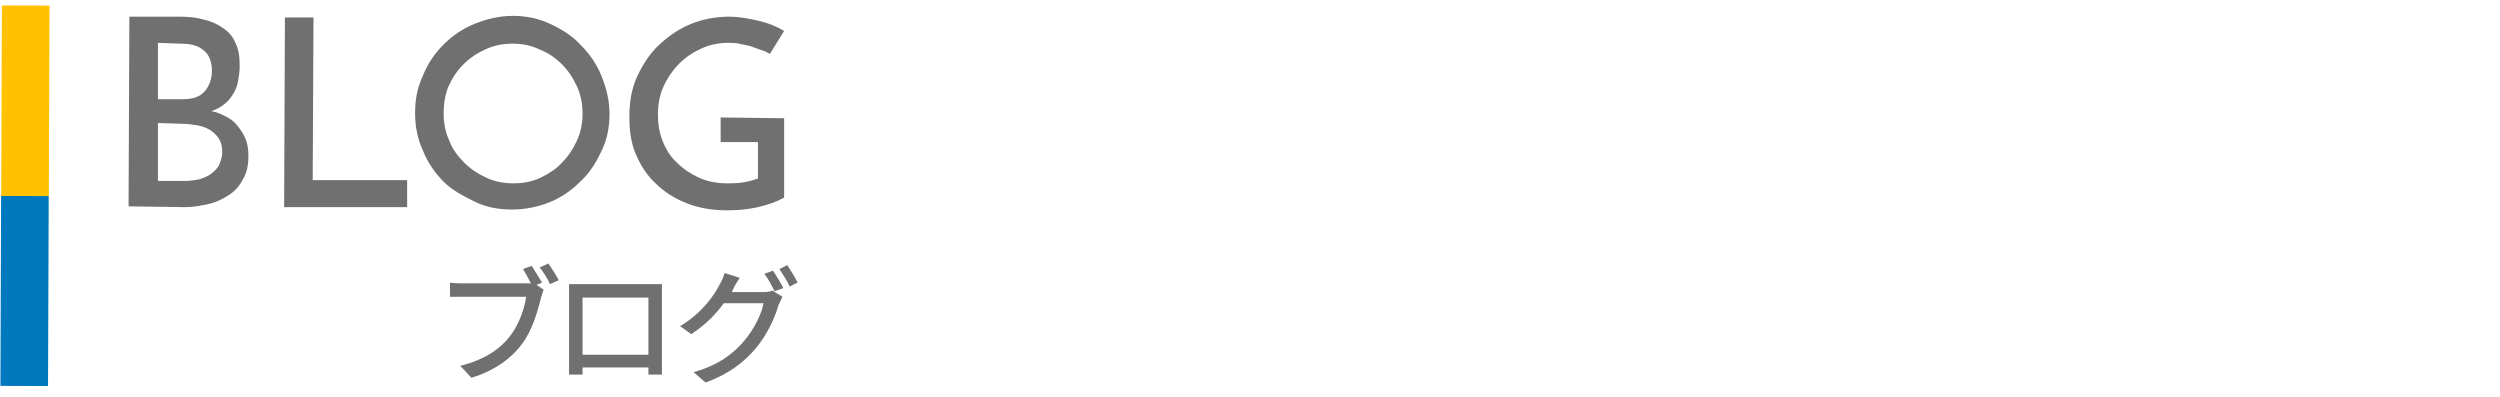 <?xml version="1.0" encoding="utf-8"?>
<!-- Generator: Adobe Illustrator 24.3.0, SVG Export Plug-In . SVG Version: 6.00 Build 0)  -->
<svg version="1.1" id="レイヤー_1" xmlns="http://www.w3.org/2000/svg" xmlns:xlink="http://www.w3.org/1999/xlink" x="0px"
	 y="0px" width="315px" height="50px" viewBox="0 0 315 50" style="enable-background:new 0 0 315 50;" xml:space="preserve">
<style type="text/css">
	.st0{enable-background:new    ;}
	.st1{fill:#707070;}
	.st2{fill:#0078BE;}
	.st3{fill:#FFC100;}
</style>
<g>
	<g>
		<g class="st0">
			<path class="st1" d="M16.2,26l0.1-23.9h6.3c1.2,0,2.2,0.1,3.2,0.4c0.9,0.2,1.7,0.6,2.4,1.1c0.7,0.5,1.2,1.1,1.5,1.9
				c0.4,0.8,0.5,1.7,0.5,2.9c0,0.6-0.1,1.2-0.2,1.8s-0.3,1.1-0.6,1.6c-0.3,0.5-0.6,0.9-1.1,1.3c-0.5,0.4-1,0.7-1.7,0.9
				c0.6,0.1,1.1,0.3,1.7,0.6s1.1,0.6,1.5,1.1c0.4,0.5,0.8,1,1.1,1.7c0.3,0.7,0.4,1.4,0.4,2.3c0,1.1-0.2,2.1-0.7,2.9
				c-0.4,0.8-1,1.5-1.8,2s-1.6,0.9-2.5,1.1s-1.9,0.4-2.9,0.4L16.2,26z M19.9,15.5v7.3h3.4c0.6,0,1.2-0.1,1.8-0.2
				c0.6-0.2,1.1-0.4,1.5-0.7c0.4-0.3,0.8-0.7,1-1.1c0.2-0.5,0.4-1,0.4-1.6c0-0.7-0.1-1.2-0.4-1.7s-0.7-0.8-1.1-1.1
				c-0.5-0.3-1-0.5-1.6-0.6s-1.2-0.2-1.9-0.2L19.9,15.5z M19.9,5.4v7.1h3.2c1.2,0,2.1-0.3,2.7-1s0.9-1.6,0.9-2.6
				c0-1.2-0.4-2.1-1.1-2.6c-0.7-0.6-1.7-0.8-2.9-0.8L19.9,5.4z"/>
			<path class="st1" d="M35.8,26.1l0.1-23.9h3.6l-0.1,20.5h11.9v3.4H35.8z"/>
			<path class="st1" d="M52.3,14.2c0-1.7,0.3-3.2,1-4.7c0.6-1.5,1.5-2.8,2.6-3.9s2.4-2,3.9-2.6s3.1-1,4.8-1c1.7,0,3.2,0.3,4.7,1
				s2.8,1.5,3.9,2.7c1.1,1.1,2,2.4,2.6,3.9s1,3.1,1,4.7c0,1.7-0.3,3.3-1,4.7c-0.7,1.5-1.5,2.8-2.7,3.9c-1.1,1.1-2.4,2-3.9,2.6
				s-3.1,0.9-4.7,0.9c-1.7,0-3.3-0.3-4.7-1S57,24,55.9,22.9s-2-2.4-2.6-3.9C52.6,17.5,52.3,15.9,52.3,14.2z M55.9,14.3
				c0,1.2,0.2,2.3,0.7,3.4c0.4,1.1,1.1,2,1.9,2.8s1.7,1.4,2.8,1.9s2.2,0.7,3.4,0.7c1.2,0,2.3-0.2,3.4-0.7c1-0.5,2-1.1,2.7-1.9
				c0.8-0.8,1.4-1.7,1.9-2.8c0.5-1.1,0.7-2.2,0.7-3.4s-0.2-2.3-0.7-3.4s-1.1-2-1.9-2.8S69,6.6,67.9,6.2c-1-0.5-2.2-0.7-3.3-0.7
				c-1.2,0-2.3,0.2-3.4,0.7s-2,1.1-2.8,1.9s-1.4,1.7-1.9,2.8C56.1,11.9,55.9,13,55.9,14.3z"/>
			<path class="st1" d="M98.8,14.9v10c-0.9,0.5-2,0.9-3.3,1.2c-1.3,0.3-2.6,0.4-3.9,0.4c-1.9,0-3.6-0.3-5.1-0.9s-2.8-1.4-3.9-2.5
				c-1.1-1-1.9-2.3-2.5-3.7c-0.6-1.4-0.8-3-0.8-4.7c0-1.9,0.3-3.6,1-5.1s1.6-2.9,2.8-4c1.2-1.1,2.5-2,4-2.6s3.1-0.9,4.8-0.9
				c1.1,0,2.3,0.2,3.6,0.5c1.3,0.3,2.3,0.7,3.3,1.3L97,6.8c-0.3-0.2-0.7-0.4-1.1-0.5C95.4,6.1,95,6,94.5,5.8
				c-0.5-0.1-0.9-0.2-1.4-0.3c-0.5-0.1-0.9-0.1-1.3-0.1c-1.2,0-2.3,0.2-3.4,0.7s-2,1.1-2.8,1.9s-1.5,1.8-2,2.9s-0.7,2.3-0.7,3.6
				c0,1.2,0.2,2.3,0.6,3.3s1,2,1.8,2.7c0.8,0.8,1.7,1.4,2.8,1.9c1.1,0.5,2.3,0.7,3.6,0.7c0.5,0,1.1,0,1.8-0.1c0.7-0.1,1.4-0.3,2-0.5
				v-4.6h-4.7v-3.1L98.8,14.9z"/>
		</g>
	</g>
	<g class="st0">
		<path class="st1" d="M67.6,35.9l0.9,0.6c-0.1,0.3-0.2,0.6-0.3,0.9c-0.4,1.6-1.1,4.2-2.4,5.9c-1.4,1.9-3.5,3.4-6.4,4.3L58,46.1
			c3.1-0.8,5-2.1,6.3-3.8c1.1-1.4,1.8-3.5,2-4.9h-7.9c-0.7,0-1.3,0-1.7,0v-1.8c0.4,0.1,1.2,0.1,1.7,0.1h7.8c0.2,0,0.4,0,0.7,0
			c-0.3-0.6-0.7-1.3-1-1.8l1.1-0.4c0.4,0.6,0.9,1.5,1.3,2.1L67.6,35.9z M69.1,33.2c0.4,0.6,1,1.5,1.3,2.1l-1.1,0.5
			c-0.3-0.7-0.9-1.6-1.3-2.1L69.1,33.2z"/>
		<path class="st1" d="M83.4,45.1c0,0.6,0,1.9,0,2.1h-1.7c0-0.1,0-0.4,0-0.9h-8.3c0,0.4,0,0.8,0,0.9h-1.7c0-0.1,0-1.4,0-2.1v-7.9
			c0-0.4,0-1,0-1.4c0.6,0,1.1,0,1.5,0h8.7c0.4,0,0.9,0,1.5,0c0,0.4,0,0.9,0,1.4V45.1z M73.4,37.5v7.2h8.3v-7.2H73.4z"/>
		<path class="st1" d="M96.1,36.8c0.4,0,0.9,0,1.2-0.2l1.3,0.8c-0.2,0.3-0.3,0.7-0.5,1c-0.4,1.5-1.4,3.7-2.8,5.4
			c-1.5,1.8-3.4,3.3-6.4,4.4l-1.5-1.3c3.1-0.9,5-2.3,6.4-4c1.2-1.4,2.2-3.4,2.4-4.7h-5c-1,1.4-2.4,2.8-4.1,3.9l-1.4-1
			c2.8-1.7,4.3-3.9,5-5.3c0.2-0.3,0.5-1,0.6-1.4l1.9,0.6c-0.3,0.5-0.7,1.1-0.8,1.4c-0.1,0.1-0.1,0.3-0.2,0.4L96.1,36.8z M97.4,34.1
			c0.4,0.6,1,1.6,1.3,2.2l-1.1,0.4c-0.3-0.6-0.8-1.6-1.3-2.2L97.4,34.1z M99.2,33.4c0.4,0.6,1,1.6,1.3,2.2l-1,0.5
			c-0.3-0.7-0.9-1.6-1.3-2.2L99.2,33.4z"/>
	</g>
</g>
<rect x="-8.9" y="33.6" transform="matrix(3.580683e-03 -1 1 3.580683e-03 -33.515 39.6)" class="st2" width="24" height="6"/>
<rect x="-8.8" y="9.7" transform="matrix(3.580683e-03 -1 1 3.580683e-03 -9.516 15.851)" class="st3" width="24" height="6"/>
</svg>

